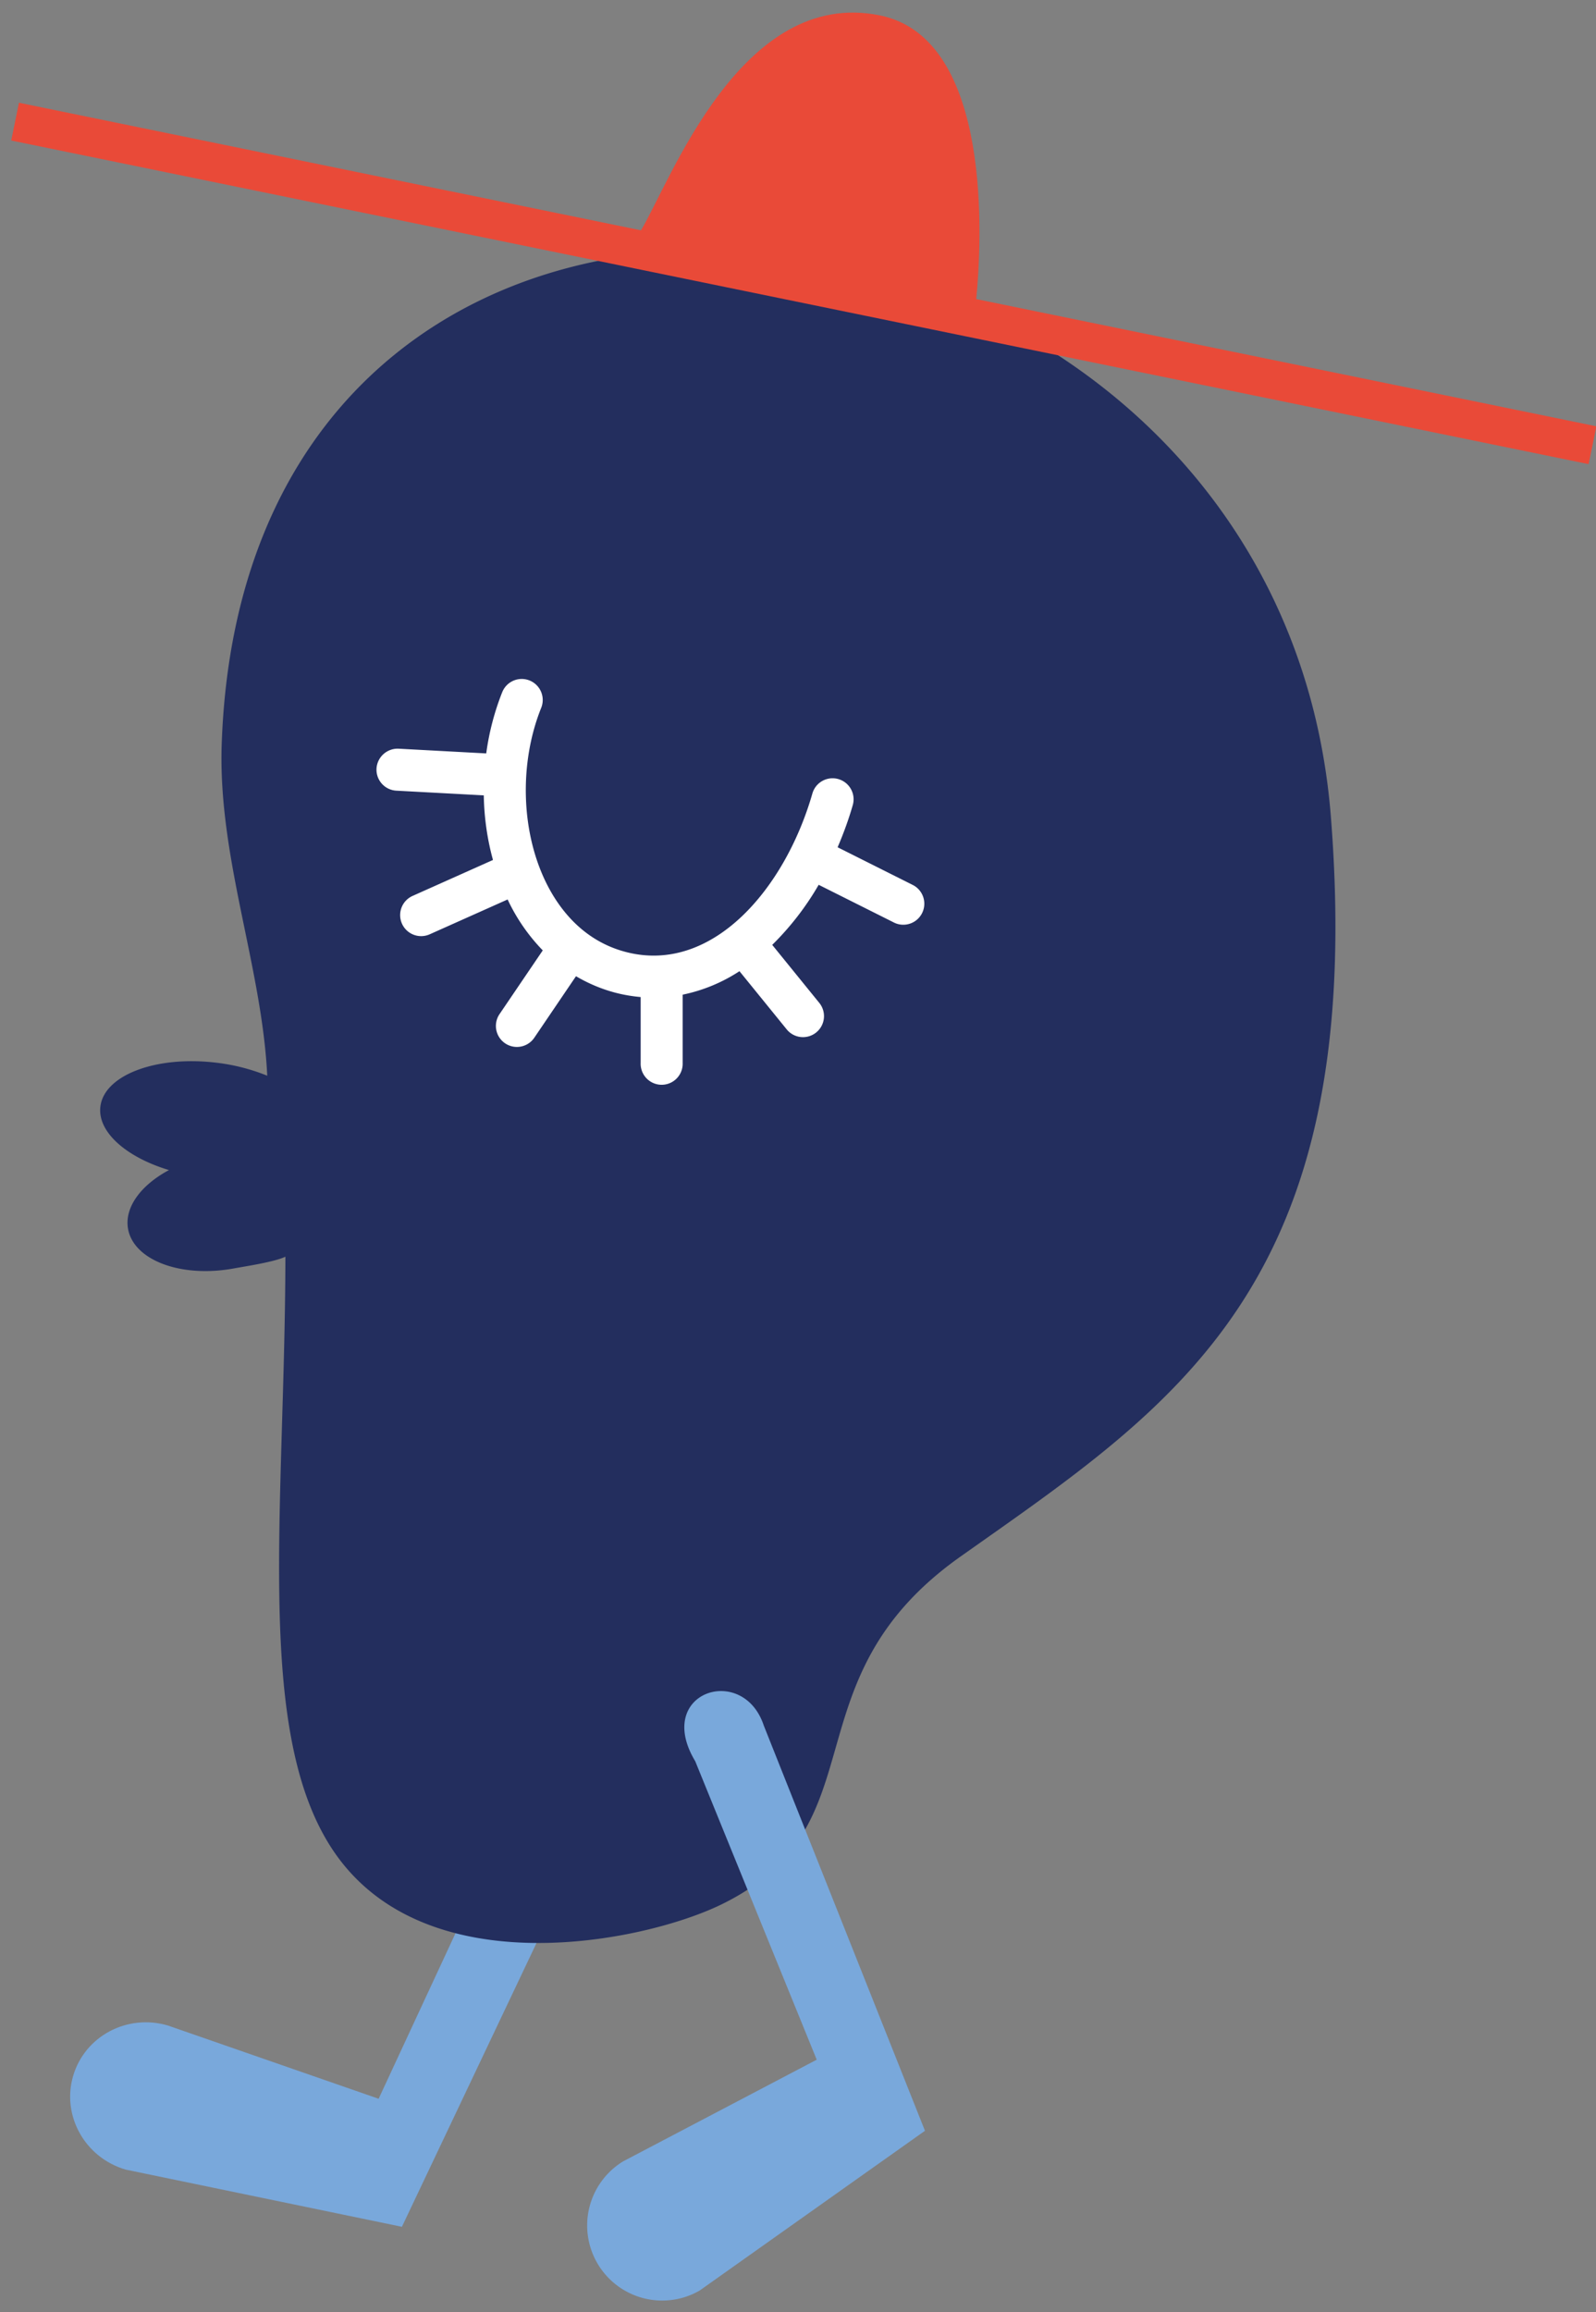 <?xml version="1.0" encoding="utf-8"?>
<svg xmlns="http://www.w3.org/2000/svg" width="67" height="97" viewBox="0 0 67 97"><rect x="0" y="0" width="67" height="97" fill="#808080" stroke="none"/><defs><clipPath id="9wfra"><path d="M.471 96.527v-96h66.544v96z"/></clipPath></defs><g><g><g><g/><g clip-path="url(#9wfra)"><path fill="#79a8db" d="M5.273 91.015c-1.706-.5-2.692-2.258-2.203-3.928.49-1.67 2.27-2.618 3.975-2.117l8.85 3.074 5.7-12.266c.926-3.258 4.46-1.327 3.129 1.094l-7.852 16.543z"/></g><g clip-path="url(#9wfra)"><path fill="#232e5e" d="M55.873 34.296C53.662 5.942 10.363.501 9.307 31.22c-.162 4.74 1.686 9.308 1.912 13.907a8.2 8.2 0 0 0-2.12-.544c-2.537-.31-4.723.513-4.885 1.838-.13 1.063 1.085 2.125 2.88 2.664-1.175.627-1.88 1.566-1.718 2.47.237 1.313 2.215 2.057 4.42 1.66.574-.104 1.715-.275 2.185-.495-.02 10.696-1.323 20.048 2.046 24.97 3.87 5.655 12.99 3.789 16.242 2.21 6.818-3.31 2.668-9.382 10.055-14.603 9.049-6.395 17.078-11.404 15.549-31"/></g><g clip-path="url(#9wfra)"><path fill="#79a8db" d="M29.372 96.089a3.15 3.15 0 0 1-3.204-5.424l8.118-4.26-5.1-12.52c-1.747-2.903 2.006-4.123 2.876-1.502l6.768 17.004z"/></g><g clip-path="url(#9wfra)"><path fill="#fff" d="M38.343 37.137l-3.18-1.594c.247-.575.463-1.166.636-1.768a.881.881 0 1 0-1.695-.488c-1.15 4.004-4.2 7.576-7.807 6.655-1.8-.459-2.805-1.796-3.333-2.837-1.092-2.152-1.188-5.062-.244-7.412a.881.881 0 1 0-1.636-.657 10.88 10.88 0 0 0-.672 2.57l-3.678-.198a.888.888 0 0 0-.928.833.882.882 0 0 0 .833.928l3.67.197c.016.923.145 1.839.386 2.71l-3.375 1.508a.88.88 0 1 0 .72 1.61l3.27-1.461c.028.056.053.114.082.17a7.842 7.842 0 0 0 1.393 1.966l-1.815 2.674a.882.882 0 0 0 1.46.99l1.75-2.58c.521.305 1.08.544 1.68.698.35.09.695.145 1.035.176v2.768a.882.882 0 1 0 1.763 0v-2.868a6.895 6.895 0 0 0 2.385-.985l1.982 2.44a.88.88 0 0 0 1.24.129.88.88 0 0 0 .128-1.24l-1.975-2.433a11.86 11.86 0 0 0 1.95-2.52l3.185 1.595a.882.882 0 0 0 .79-1.576"/></g><g clip-path="url(#9wfra)"><path fill="#e94a38" d="M40.982 12.547c.232-2.347.722-10.925-4.039-11.9-5.822-1.194-8.798 6.956-10.034 9.015L.796 4.31.471 5.895 66.69 19.471l.326-1.587z"/></g></g></g></g></svg>